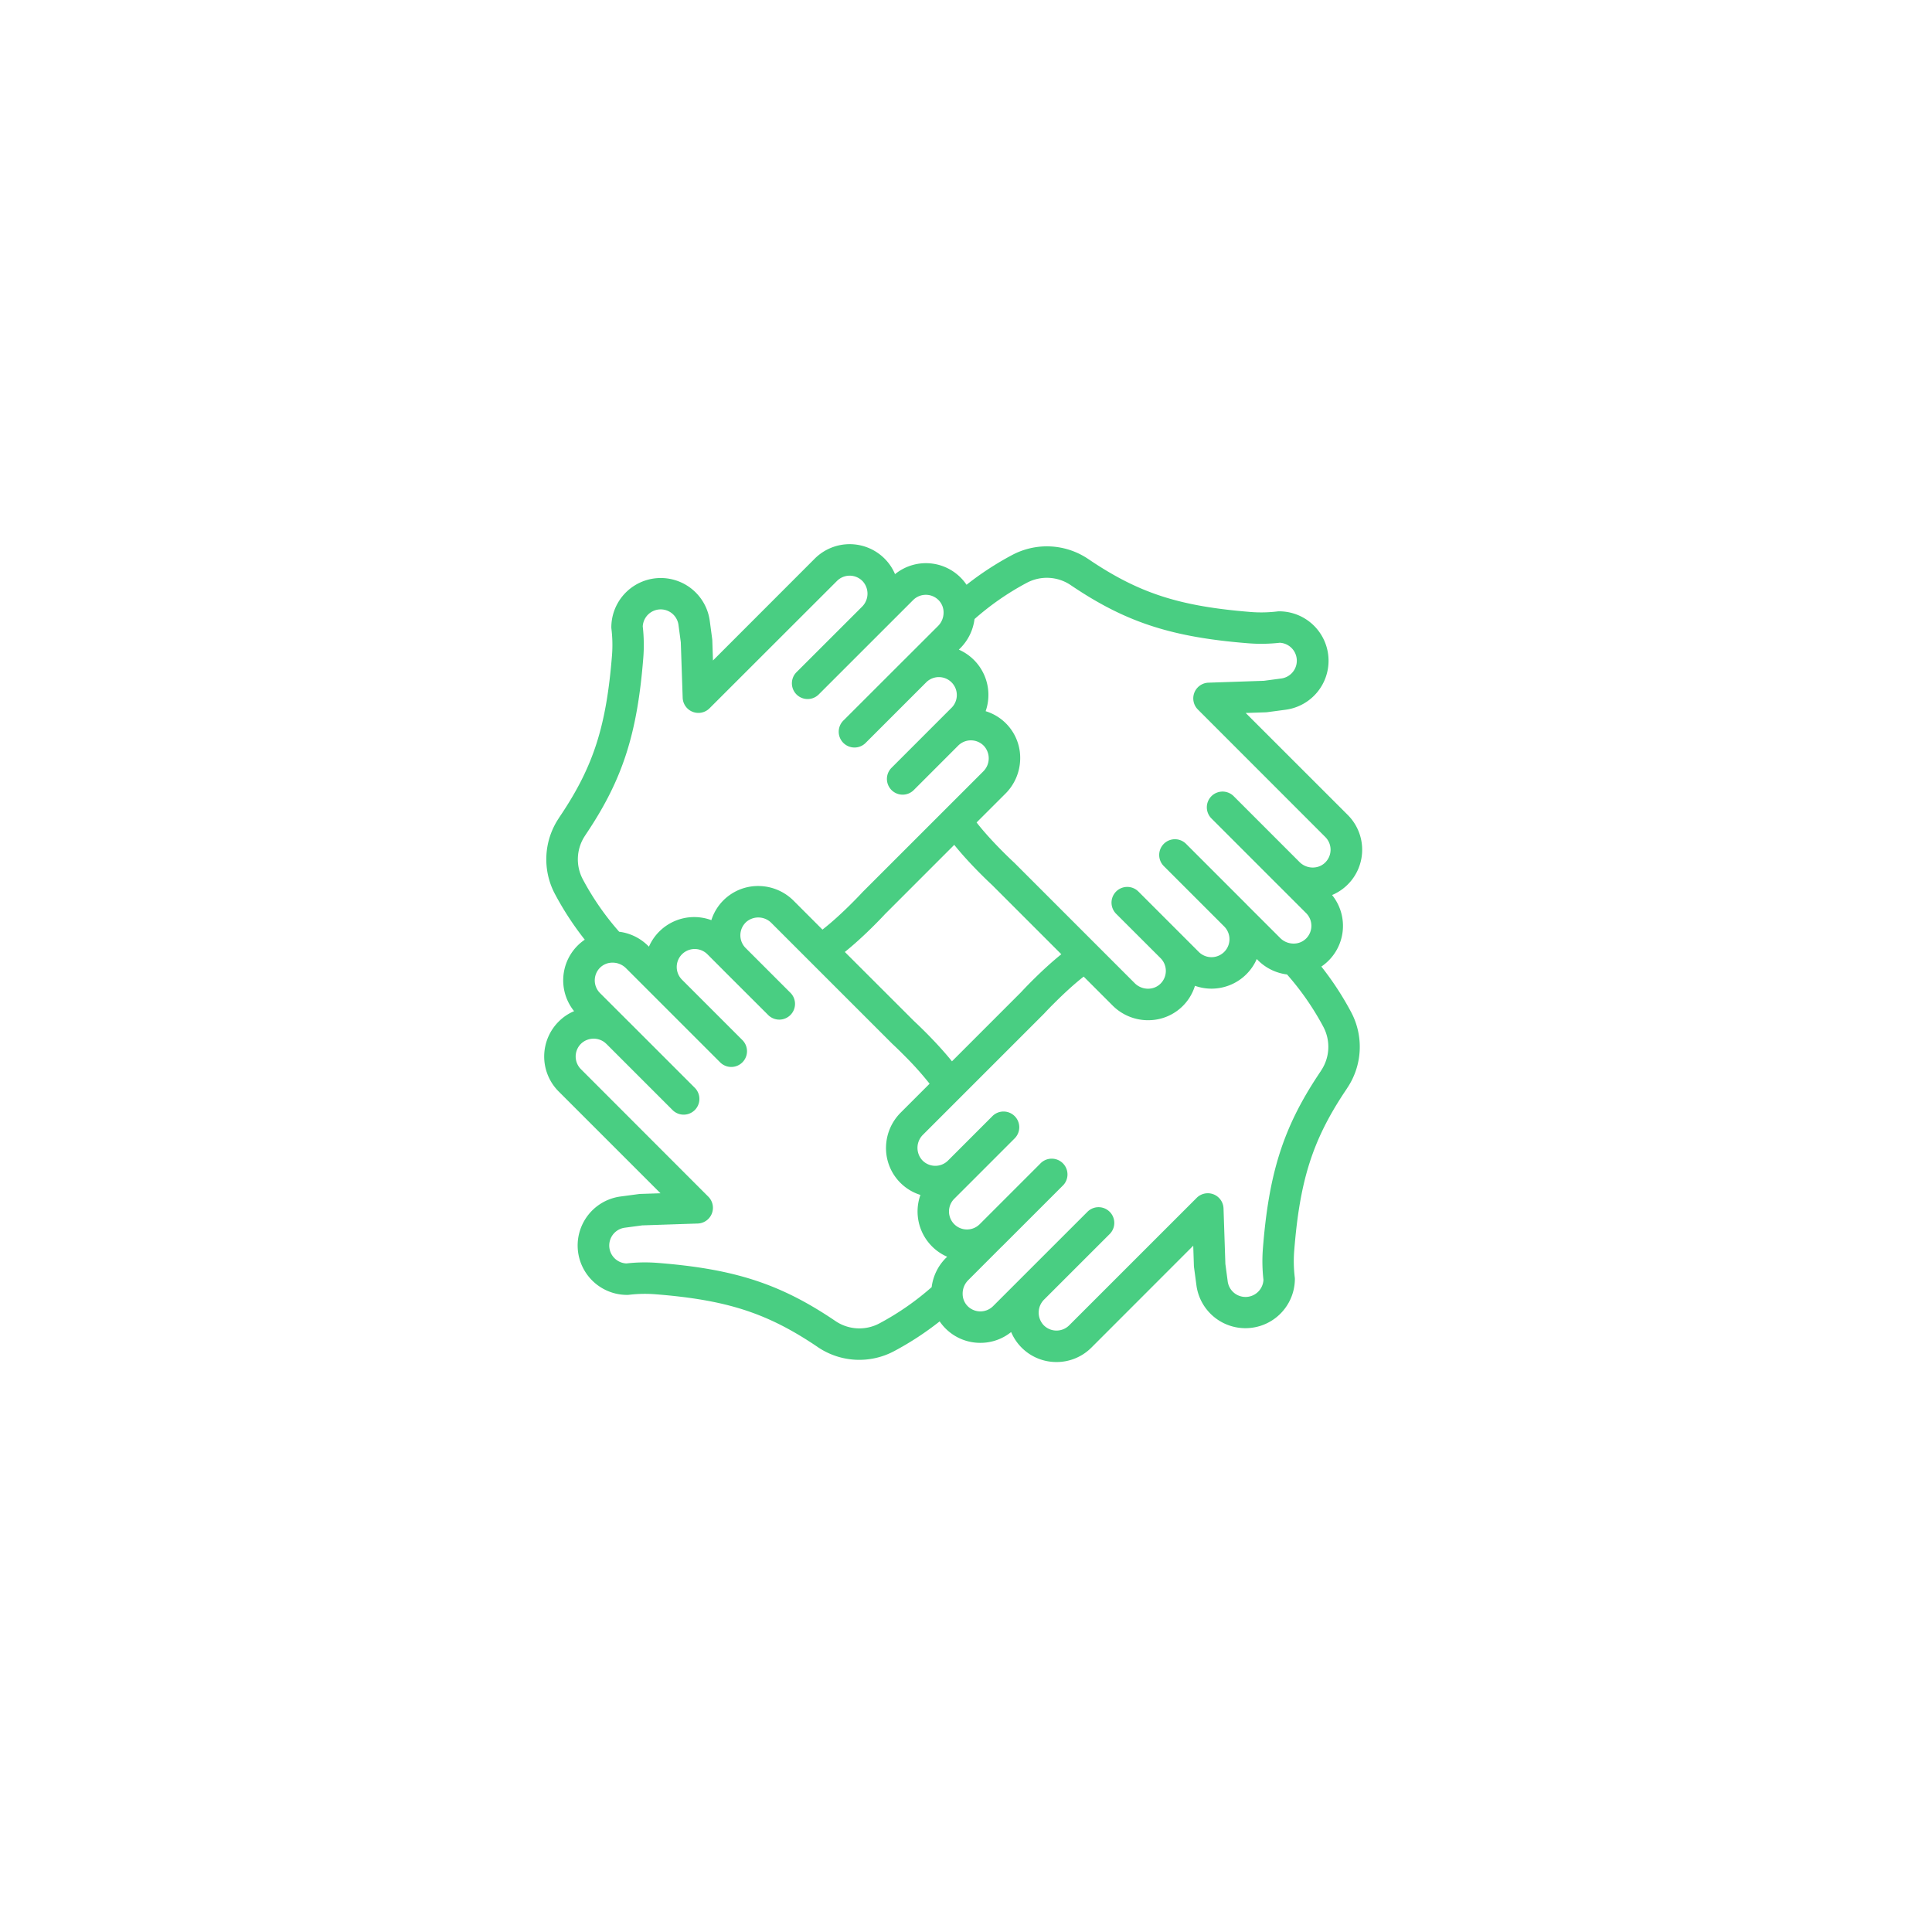 <?xml version="1.0" encoding="UTF-8"?> <svg xmlns="http://www.w3.org/2000/svg" width="71" height="71" viewBox="0 0 71 71"><defs><filter x="-10.6%" y="-8.6%" width="121.2%" height="117.1%" id="4egj0a0wsa"><feOffset in="SourceAlpha" result="shadowOffsetOuter1"></feOffset><feGaussianBlur stdDeviation="10" in="shadowOffsetOuter1" result="shadowBlurOuter1"></feGaussianBlur><feColorMatrix values="0 0 0 0 0 0 0 0 0 0 0 0 0 0 0 0 0 0 0.1 0" in="shadowBlurOuter1" result="shadowMatrixOuter1"></feColorMatrix><feMerge><feMergeNode in="shadowMatrixOuter1"></feMergeNode><feMergeNode in="SourceGraphic"></feMergeNode></feMerge></filter></defs><g filter="url(#4egj0a0wsa)" transform="translate(-25 -25)" fill="#49CE82" fill-rule="evenodd"><path d="M56.249 44.998c.49.007.956.21 1.293.566.152.16.269.342.35.536a1.8 1.8 0 0 1 2.628.39 11.16 11.16 0 0 1 1.665-1.088 2.717 2.717 0 0 1 2.813.145l.01.006.13.088c1.78 1.178 3.252 1.644 5.834 1.85a4.9 4.9 0 0 0 .962-.02.547.547 0 0 1 .068-.005 1.816 1.816 0 0 1 .246 3.616l-.674.09a.616.616 0 0 1-.058.005l-.737.024 3.742 3.74a1.806 1.806 0 0 1-.568 2.951 1.804 1.804 0 0 1-.394 2.629c.411.52.776 1.077 1.089 1.664a2.717 2.717 0 0 1-.147 2.813l-.006.011-.087.13c-1.177 1.779-1.643 3.251-1.847 5.833a4.9 4.9 0 0 0 .02.962.547.547 0 0 1 .005.068 1.817 1.817 0 0 1-3.616.246l-.09-.674a.513.513 0 0 1-.005-.058l-.024-.737-3.74 3.742c-.34.342-.803.534-1.285.533a1.803 1.803 0 0 1-1.667-1.102 1.795 1.795 0 0 1-1.132.397 1.8 1.8 0 0 1-1.495-.789 11.1 11.1 0 0 1-1.666 1.09 2.721 2.721 0 0 1-2.813-.145l-.009-.007-.131-.088c-1.78-1.177-3.252-1.643-5.833-1.847a4.9 4.9 0 0 0-.962.02.547.547 0 0 1-.069.004 1.816 1.816 0 0 1-.245-3.616l.674-.09a.616.616 0 0 1 .057-.005l.738-.024-3.743-3.742a1.816 1.816 0 0 1 .034-2.6c.159-.152.34-.269.534-.35a1.804 1.804 0 0 1 .392-2.627 11.163 11.163 0 0 1-1.09-1.667 2.717 2.717 0 0 1 .145-2.812l.006-.012.087-.13c1.18-1.778 1.647-3.25 1.853-5.832a4.9 4.9 0 0 0-.02-.962.547.547 0 0 1-.005-.069 1.817 1.817 0 0 1 3.616-.245l.09.674a.513.513 0 0 1 .005.057l.024.738 3.74-3.743a1.816 1.816 0 0 1 1.308-.532zm14.935 15.246-.05.108a1.816 1.816 0 0 1-2.22.876 1.79 1.79 0 0 1-1.72 1.264h-.053a1.842 1.842 0 0 1-1.256-.542l-1.06-1.06c-.356.277-.72.618-.996.89l-.186.185c-.167.17-.272.284-.275.287l-4.45 4.45a.676.676 0 0 0-.028.933.661.661 0 0 0 .948.016l1.633-1.634a.578.578 0 0 1 .817.818l-1.632 1.633-.587.586a.66.66 0 1 0 .934.935l2.22-2.22a.579.579 0 1 1 .818.818l-2.22 2.22-.024.021-1.22 1.222a.694.694 0 0 0-.2.51c.002.167.07.326.188.444a.661.661 0 0 0 .93-.004l1.048-1.048a.279.279 0 0 1 .013-.013l2.42-2.419a.578.578 0 0 1 .817.817l-2.42 2.419a.675.675 0 0 0-.026.936.66.66 0 0 0 .946.012l4.684-4.683a.578.578 0 0 1 .987.39l.068 2.038.086.645a.66.66 0 0 0 1.313-.063 6.033 6.033 0 0 1-.02-1.15c.218-2.77.75-4.44 2.035-6.38.03-.047.062-.094.094-.14l.006-.013a1.565 1.565 0 0 0 .084-1.617 10.057 10.057 0 0 0-1.332-1.92 1.833 1.833 0 0 1-1.065-.518l-.049-.049zM52.416 58.89a.661.661 0 0 0-.015.948l1.633 1.633a.578.578 0 1 1-.817.817l-1.626-1.623a.58.58 0 0 1-.009-.01l-.585-.586a.66.66 0 0 0-.934.934l2.22 2.22a.578.578 0 1 1-.819.817l-2.225-2.225-1.238-1.238a.695.695 0 0 0-.49-.2.645.645 0 0 0-.464.189.66.66 0 0 0 .004.93l1.048 1.047.014.013 2.42 2.42a.578.578 0 1 1-.817.818l-2.414-2.414-.01-.01-.016-.015-.06-.052a.671.671 0 0 0-.854.044.659.659 0 0 0-.012.946l4.68 4.684a.578.578 0 0 1-.389.987l-2.039.068-.644.086a.66.66 0 0 0 .063 1.313c.382-.044.767-.05 1.15-.02 2.77.218 4.439.75 6.38 2.035l.14.094.013.009a1.565 1.565 0 0 0 1.617.083 10.057 10.057 0 0 0 1.917-1.33c.05-.403.232-.779.52-1.069l.05-.048a1.816 1.816 0 0 1-.983-2.272 1.802 1.802 0 0 1-1.264-1.77c.012-.474.206-.923.541-1.257l1.06-1.06a11.79 11.79 0 0 0-.89-.997l-.186-.186c-.17-.167-.283-.272-.287-.275l-.017-.017-3.04-3.039-1.393-1.393a.676.676 0 0 0-.933-.03zm7.652-2.842-2.542 2.543c-.09.097-.762.818-1.479 1.393l2.544 2.541c.097.09.817.762 1.393 1.478l2.541-2.542c.09-.098.762-.817 1.478-1.393l-2.542-2.542c-.098-.09-.817-.762-1.393-1.478zm2.663-9.628c-.69.367-1.333.814-1.918 1.33-.05.403-.232.778-.52 1.068l-.056.056a1.817 1.817 0 0 1 .985 2.262 1.793 1.793 0 0 1 1.269 1.773 1.842 1.842 0 0 1-.542 1.257l-1.06 1.059c.55.708 1.354 1.45 1.363 1.459l.018.016 4.432 4.433c.258.257.677.27.933.029a.661.661 0 0 0 .016-.949l-1.634-1.632a.578.578 0 0 1 .818-.818l1.627 1.627.592.592a.66.66 0 0 0 .935-.934l-2.22-2.22a.578.578 0 0 1 .818-.817l2.22 2.22.019.021 1.225 1.224c.13.129.308.201.492.2a.643.643 0 0 0 .46-.19.66.66 0 0 0-.003-.929l-1.04-1.04a1.847 1.847 0 0 1-.021-.02l-2.419-2.42a.578.578 0 0 1 .817-.818l2.419 2.42c.259.26.679.271.935.027a.659.659 0 0 0 .013-.946l-4.683-4.686a.578.578 0 0 1 .39-.986l2.038-.069.645-.086a.66.66 0 0 0-.063-1.312c-.382.043-.767.05-1.15.02-2.77-.219-4.44-.751-6.38-2.036a11.77 11.77 0 0 1-.14-.093l-.014-.01a1.565 1.565 0 0 0-1.616-.082zm-6.497-.264a.66.66 0 0 0-.476.194l-4.684 4.68a.578.578 0 0 1-.986-.389l-.069-2.039-.086-.644a.66.66 0 0 0-1.312.063c.043.382.05.767.02 1.15-.219 2.77-.751 4.439-2.036 6.38l-.093.14-.007.012a1.565 1.565 0 0 0-.083 1.618c.368.69.815 1.334 1.332 1.92.404.05.776.233 1.064.519l.03.029a1.816 1.816 0 0 1 2.294-.974 1.799 1.799 0 0 1 1.767-1.254c.473.012.923.206 1.257.541l1.059 1.06c.708-.549 1.45-1.353 1.459-1.362l.016-.018 4.433-4.432a.676.676 0 0 0 .029-.934.661.661 0 0 0-.949-.015l-1.632 1.633a.578.578 0 1 1-.818-.817l1.626-1.627.593-.593a.66.66 0 0 0-.932-.934l-2.22 2.22a.58.58 0 1 1-.82-.819l2.221-2.22.01-.009 1.235-1.234a.695.695 0 0 0 .2-.492.643.643 0 0 0-.19-.461.66.66 0 0 0-.929.004l-3.482 3.481a.578.578 0 0 1-.817-.817l2.42-2.418a.675.675 0 0 0 .026-.936.66.66 0 0 0-.47-.206z"></path></g></svg> 